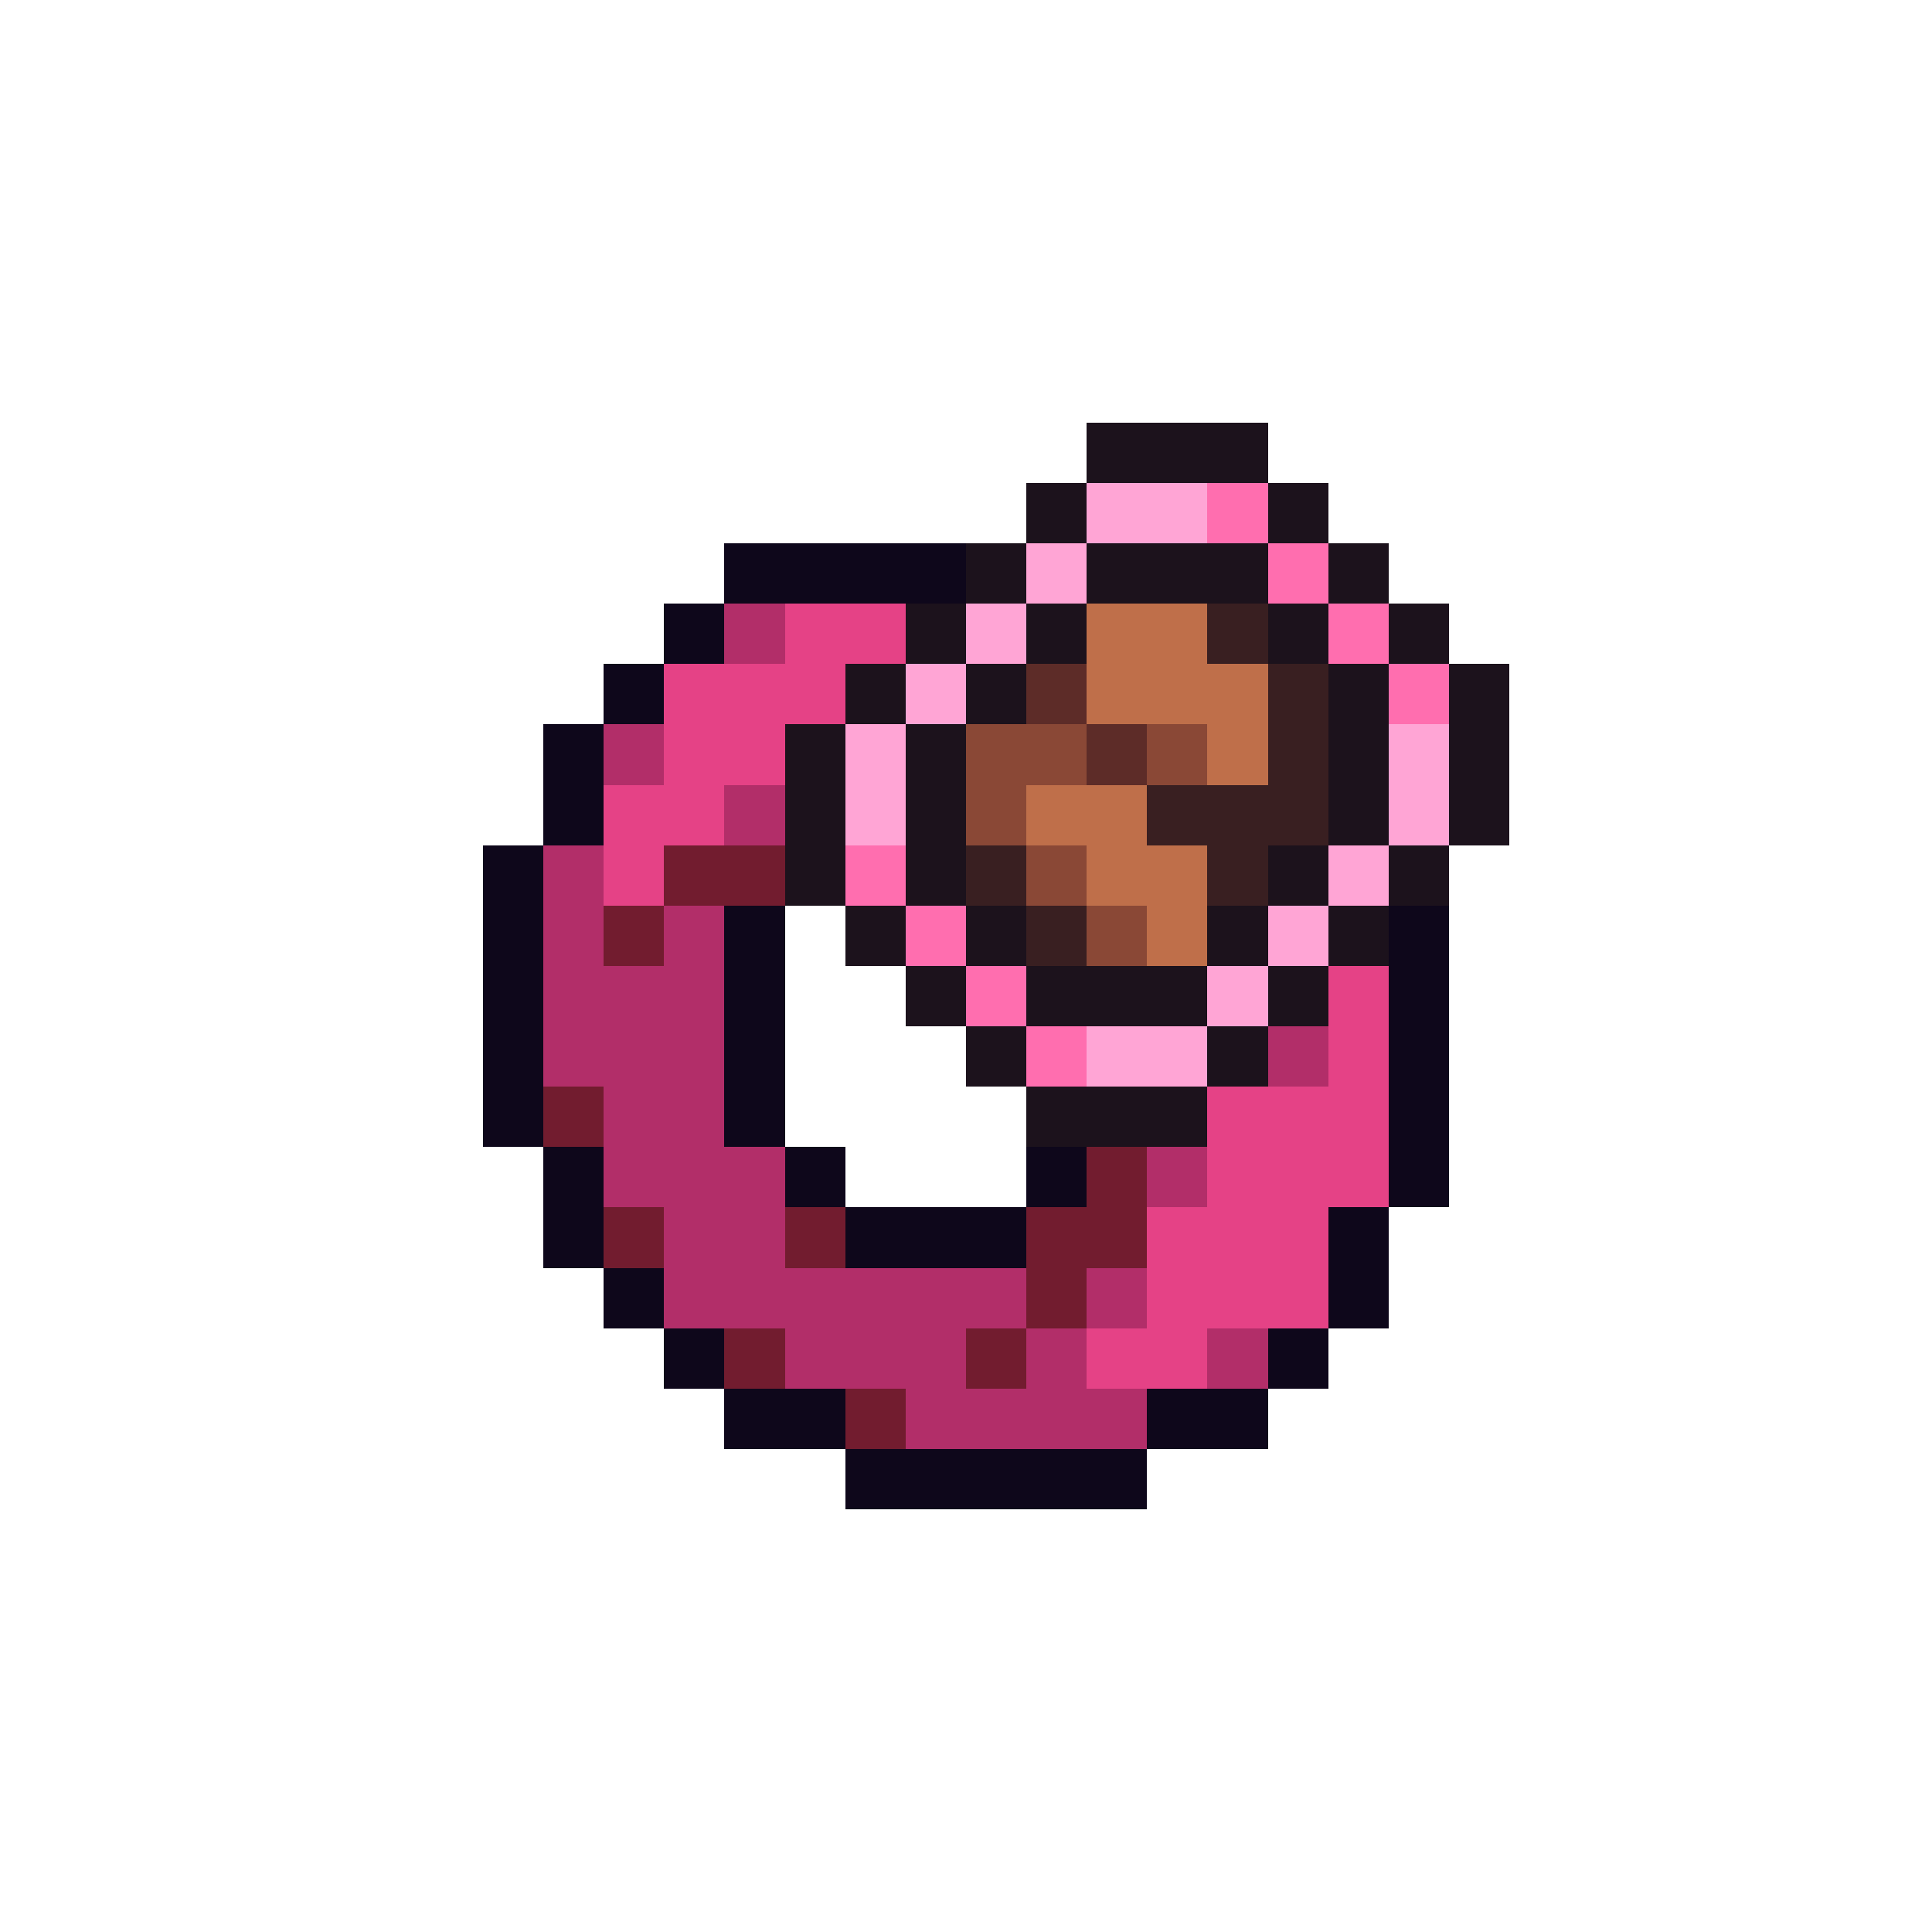 <svg xmlns="http://www.w3.org/2000/svg" viewBox="0 -0.5 32 32" shape-rendering="crispEdges">
<path stroke="#1c121c" d="M18 7h3M17 8h1M21 8h1M16 9h1M18 9h3M22 9h1M15 10h1M17 10h1M21 10h1M23 10h1M14 11h1M16 11h1M22 11h1M24 11h1M13 12h1M15 12h1M22 12h1M24 12h1M13 13h1M15 13h1M22 13h1M24 13h1M13 14h1M15 14h1M21 14h1M23 14h1M14 15h1M16 15h1M20 15h1M22 15h1M15 16h1M17 16h3M21 16h1M16 17h1M20 17h1M17 18h3" />
<path stroke="#ffa5d5" d="M18 8h2M17 9h1M16 10h1M15 11h1M14 12h1M23 12h1M14 13h1M23 13h1M22 14h1M21 15h1M20 16h1M18 17h2" />
<path stroke="#ff6eaf" d="M20 8h1M21 9h1M22 10h1M23 11h1M14 14h1M15 15h1M16 16h1M17 17h1" />
<path stroke="#0e071b" d="M12 9h4M11 10h1M10 11h1M9 12h1M9 13h1M8 14h1M8 15h1M12 15h1M23 15h1M8 16h1M12 16h1M23 16h1M8 17h1M12 17h1M23 17h1M8 18h1M12 18h1M23 18h1M9 19h1M13 19h1M17 19h1M23 19h1M9 20h1M14 20h3M22 20h1M10 21h1M22 21h1M11 22h1M21 22h1M12 23h2M19 23h2M14 24h5" />
<path stroke="#b22e69" d="M12 10h1M10 12h1M12 13h1M9 14h1M9 15h1M11 15h1M9 16h3M9 17h3M21 17h1M10 18h2M10 19h3M19 19h1M11 20h2M11 21h6M18 21h1M13 22h3M17 22h1M20 22h1M15 23h4" />
<path stroke="#e54286" d="M13 10h2M11 11h3M11 12h2M10 13h2M10 14h1M22 16h1M22 17h1M20 18h3M20 19h3M19 20h3M19 21h3M18 22h2" />
<path stroke="#bf6f4a" d="M18 10h2M18 11h3M20 12h1M17 13h2M18 14h2M19 15h1" />
<path stroke="#391f21" d="M20 10h1M21 11h1M21 12h1M19 13h3M16 14h1M20 14h1M17 15h1" />
<path stroke="#5d2c28" d="M17 11h1M18 12h1" />
<path stroke="#8a4836" d="M16 12h2M19 12h1M16 13h1M17 14h1M18 15h1" />
<path stroke="#721c2f" d="M11 14h2M10 15h1M9 18h1M18 19h1M10 20h1M13 20h1M17 20h2M17 21h1M12 22h1M16 22h1M14 23h1" />
</svg>